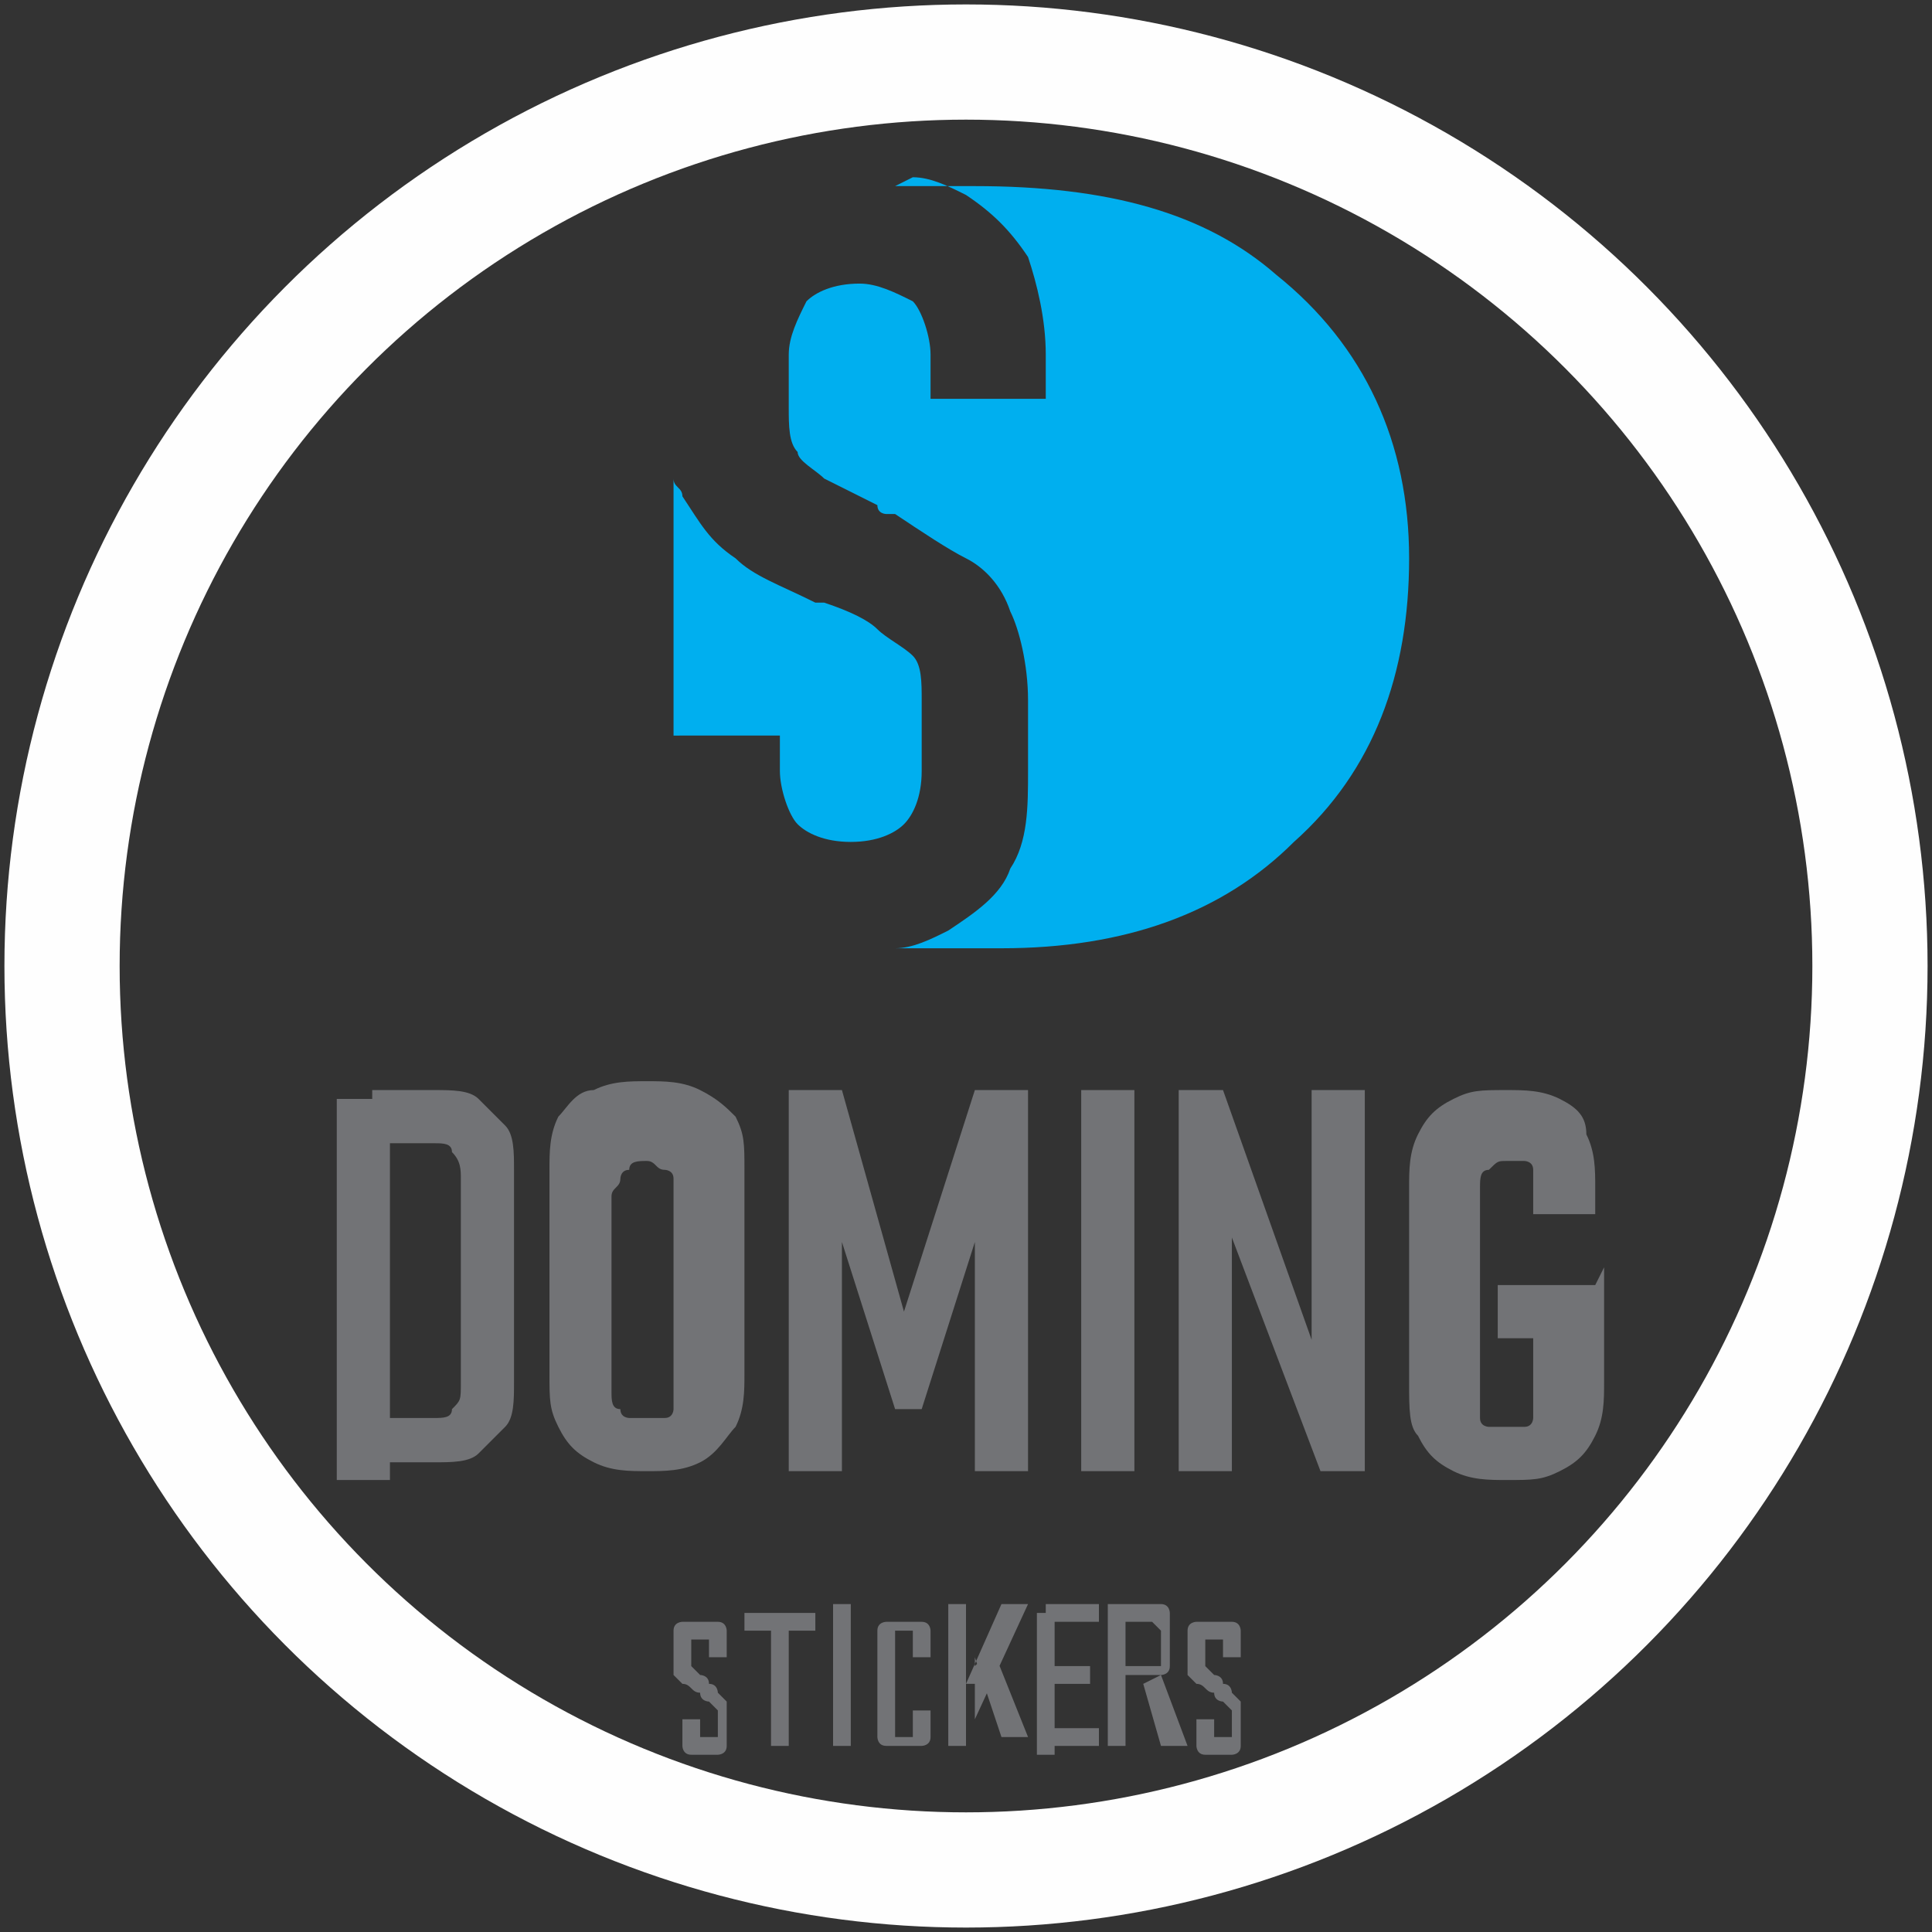 <?xml version="1.0" encoding="UTF-8"?> <svg xmlns="http://www.w3.org/2000/svg" xmlns:xlink="http://www.w3.org/1999/xlink" xmlns:xodm="http://www.corel.com/coreldraw/odm/2003" xml:space="preserve" width="0.114in" height="0.114in" version="1.1" style="shape-rendering:geometricPrecision; text-rendering:geometricPrecision; image-rendering:optimizeQuality; fill-rule:evenodd; clip-rule:evenodd" viewBox="0 0 2.18 2.18"><rect x="0" y="0" width="2.18" height="2.18" fill="#333333" stroke="none"/> <defs> <style type="text/css"> .str0 {stroke:#FEFEFE;stroke-width:0.13;stroke-miterlimit:2.613} .fil2 {fill:none} .fil0 {fill:#727376;fill-rule:nonzero} .fil1 {fill:#00AFEF;fill-rule:nonzero} </style> </defs> <g id="Layer_x0020_1">  <g id="_2573393239760"> <path class="fil0" d="M0.42 1.6l0.07 0c0.01,0 0.02,-0 0.02,-0.01 0.01,-0.01 0.01,-0.01 0.01,-0.03l0 -0.23c0,-0.01 -0,-0.02 -0.01,-0.03 -0,-0.01 -0.01,-0.01 -0.02,-0.01l-0.07 0 0 -0.06 0.07 0c0.02,0 0.04,0 0.05,0.01 0.01,0.01 0.02,0.02 0.03,0.03 0.01,0.01 0.01,0.03 0.01,0.05l0 0.24c0,0.02 -0,0.04 -0.01,0.05 -0.01,0.01 -0.02,0.02 -0.03,0.03 -0.01,0.01 -0.03,0.01 -0.05,0.01l-0.07 0 0 -0.06zm-0.04 -0.36l0.06 0 0 0.43 -0.06 0 0 -0.43z"></path> <path class="fil0" d="M0.73 1.66c-0.02,0 -0.04,-0 -0.06,-0.01 -0.02,-0.01 -0.03,-0.02 -0.04,-0.04 -0.01,-0.02 -0.01,-0.03 -0.01,-0.06l0 -0.23c0,-0.02 0,-0.04 0.01,-0.06 0.01,-0.01 0.02,-0.03 0.04,-0.03 0.02,-0.01 0.04,-0.01 0.06,-0.01 0.02,0 0.04,0 0.06,0.01 0.02,0.01 0.03,0.02 0.04,0.03 0.01,0.02 0.01,0.03 0.01,0.06l0 0.23c0,0.02 -0,0.04 -0.01,0.06 -0.01,0.01 -0.02,0.03 -0.04,0.04 -0.02,0.01 -0.04,0.01 -0.06,0.01zm0 -0.06c0.01,0 0.02,-0 0.02,-0 0.01,-0 0.01,-0.01 0.01,-0.01 0,-0.01 0,-0.01 0,-0.02l0 -0.22c0,-0.01 -0,-0.02 -0,-0.02 -0,-0.01 -0.01,-0.01 -0.01,-0.01 -0.01,-0 -0.01,-0.01 -0.02,-0.01 -0.01,0 -0.02,0 -0.02,0.01 -0.01,0 -0.01,0.01 -0.01,0.01 -0,0.01 -0.01,0.01 -0.01,0.02l0 0.22c0,0.01 0,0.02 0.01,0.02 0,0.01 0.01,0.01 0.01,0.01 0.01,0 0.01,0 0.02,0z"></path> <polygon class="fil0" points="1.1,1.23 1.16,1.23 1.16,1.66 1.1,1.66 1.1,1.35 1.11,1.37 1.04,1.59 1.01,1.59 0.94,1.37 0.95,1.35 0.95,1.66 0.89,1.66 0.89,1.23 0.95,1.23 1.02,1.48 "></polygon> <polygon class="fil0" points="1.28,1.66 1.22,1.66 1.22,1.23 1.28,1.23 "></polygon> <polygon class="fil0" points="1.33,1.23 1.38,1.23 1.49,1.54 1.48,1.55 1.48,1.23 1.54,1.23 1.54,1.66 1.49,1.66 1.38,1.37 1.39,1.36 1.39,1.66 1.33,1.66 "></polygon> <path class="fil0" d="M1.81 1.43l0 0.13c0,0.02 -0,0.04 -0.01,0.06 -0.01,0.02 -0.02,0.03 -0.04,0.04 -0.02,0.01 -0.03,0.01 -0.06,0.01 -0.02,0 -0.04,-0 -0.06,-0.01 -0.02,-0.01 -0.03,-0.02 -0.04,-0.04 -0.01,-0.01 -0.01,-0.03 -0.01,-0.06l0 -0.22c0,-0.02 0,-0.04 0.01,-0.06 0.01,-0.02 0.02,-0.03 0.04,-0.04 0.02,-0.01 0.03,-0.01 0.06,-0.01 0.02,0 0.04,0 0.06,0.01 0.02,0.01 0.03,0.02 0.03,0.04 0.01,0.02 0.01,0.04 0.01,0.06l0 0.03 -0.07 0 0 -0.03c0,-0.01 -0,-0.02 -0,-0.02 -0,-0.01 -0.01,-0.01 -0.01,-0.01 -0.01,-0 -0.01,-0 -0.02,-0 -0.01,0 -0.01,0 -0.02,0.01 -0.01,0 -0.01,0.01 -0.01,0.02 -0,0.01 -0,0.01 -0,0.02l0 0.22c0,0.01 0,0.02 0,0.02 0,0.01 0.01,0.01 0.01,0.01 0.01,0 0.01,0 0.02,0 0.01,0 0.02,-0 0.02,-0 0.01,-0 0.01,-0.01 0.01,-0.01 0,-0.01 0,-0.01 0,-0.02l0 -0.07 -0.04 0 0 -0.06 0.11 0z"></path> <path class="fil0" d="M0.8 1.98c-0.01,0 -0.02,-0 -0.02,-0 -0.01,-0 -0.01,-0.01 -0.01,-0.01 -0,-0.01 -0,-0.01 -0,-0.02l0 -0.01 0.02 0 0 0.01c0,0 0,0.01 0,0.01 0,0 0.01,0 0.01,0 0,0 0.01,-0 0.01,-0 0,-0 0,-0.01 0,-0.01l0 -0.01c0,-0 -0,-0.01 -0,-0.01 -0,-0 -0,-0 -0.01,-0.01 -0,-0 -0.01,-0 -0.01,-0.01 -0,0 -0,-0 -0,-0 -0,-0 -0,-0 -0,-0l-0 -0c-0.01,-0 -0.01,-0.01 -0.02,-0.01 -0,-0 -0.01,-0.01 -0.01,-0.01 -0,-0.01 -0,-0.01 -0,-0.02l0 -0.01c0,-0.01 0,-0.01 0,-0.02 0,-0.01 0.01,-0.01 0.01,-0.01 0.01,-0 0.01,-0 0.02,-0 0.01,0 0.01,0 0.02,0 0.01,0 0.01,0.01 0.01,0.01 0,0.01 0,0.01 0,0.02l0 0.01 -0.02 0 0 -0.01c0,-0 -0,-0.01 -0,-0.01 -0,-0 -0.01,-0 -0.01,-0 -0,0 -0.01,0 -0.01,0 -0,0 -0,0.01 -0,0.01l0 0.01c0,0 0,0.01 0,0.01 0,0 0,0 0.01,0.01 0,0 0.01,0 0.01,0.01 0,0 0,0 0,0 0,0 0,0 0,0 0,0 0,0 0,0 0,0 0,0 0,0 0.01,0 0.01,0.01 0.01,0.01 0,0 0.01,0.01 0.01,0.01 0,0 0,0.01 0,0.02l0 0.01c0,0.01 -0,0.01 -0,0.02 -0,0.01 -0.01,0.01 -0.01,0.01 -0.01,0 -0.01,0 -0.02,0zm0.07 -0.15l0.02 0 0 0.14 -0.02 0 0 -0.14zm-0.03 -0.01l0.08 0 0 0.02 -0.08 0 0 -0.02z"></path> <path class="fil0" d="M0.96 1.97l-0.02 0 0 -0.16 0.02 0 0 0.16zm0.06 0c-0.01,0 -0.01,-0 -0.02,-0 -0.01,-0 -0.01,-0.01 -0.01,-0.01 -0,-0.01 -0,-0.01 -0,-0.02l0 -0.08c0,-0.01 0,-0.02 0,-0.02 0,-0.01 0.01,-0.01 0.01,-0.01 0.01,-0 0.01,-0 0.02,-0 0.01,0 0.01,0 0.02,0 0.01,0 0.01,0.01 0.01,0.01 0,0.01 0,0.01 0,0.02l0 0.01 -0.02 0 0 -0.01c0,-0 -0,-0.01 -0,-0.01 -0,-0 -0,-0 -0,-0.01 -0,-0 -0,-0 -0.01,-0 -0,0 -0.01,0 -0.01,0 -0,0 -0,0 -0,0.01 -0,0 -0,0.01 -0,0.01l0 0.08c0,0 0,0.01 0,0.01 0,0 0,0 0,0.01 0,0 0,0 0.01,0 0,0 0.01,-0 0.01,-0 0,-0 0,-0 0,-0.01 0,-0 0,-0.01 0,-0.01l0 -0.01 0.02 0 0 0.01c0,0.01 -0,0.02 -0,0.02 -0,0.01 -0.01,0.01 -0.01,0.01 -0.01,0 -0.01,0 -0.02,0z"></path> <path class="fil0" d="M1.09 1.9l0.04 -0.09 0.03 0 -0.06 0.13 0 -0.04zm-0.02 -0.09l0.02 0 0 0.16 -0.02 0 0 -0.16zm0.03 0.07l0.02 -0.02 0.04 0.1 -0.03 0 -0.03 -0.09z"></path> <path class="fil0" d="M1.17 1.82l0.02 0 0 0.16 -0.02 0 0 -0.16zm0.01 0.13l0.06 0 0 0.02 -0.06 0 0 -0.02zm0 -0.07l0.05 0 0 0.02 -0.05 0 0 -0.02zm0 -0.07l0.06 0 0 0.02 -0.06 0 0 -0.02zm0.08 0.07l0.03 0c0,0 0.01,-0 0.01,-0 0,-0 0,-0 0.01,-0 0,-0 0,-0 0,-0.01l0 -0.02c0,-0 -0,-0.01 -0,-0.01 -0,-0 -0,-0 -0.01,-0.01 -0,-0 -0,-0 -0.01,-0l-0.03 0 0 -0.02 0.03 0c0.01,0 0.02,0 0.02,0 0.01,0 0.01,0.01 0.01,0.01 0,0.01 0,0.01 0,0.02l0 0.02c0,0.01 -0,0.01 -0,0.02 -0,0.01 -0.01,0.01 -0.01,0.01 -0.01,0 -0.01,0 -0.02,0l-0.03 0 0 -0.02zm-0.01 -0.07l0.02 0 0 0.16 -0.02 0 0 -0.16zm0.04 0.09l0.02 -0.01 0.03 0.08 -0.03 0 -0.02 -0.07z"></path> <path class="fil0" d="M1.38 1.98c-0.01,0 -0.02,-0 -0.02,-0 -0.01,-0 -0.01,-0.01 -0.01,-0.01 -0,-0.01 -0,-0.01 -0,-0.02l0 -0.01 0.02 0 0 0.01c0,0 0,0.01 0,0.01 0,0 0.01,0 0.01,0 0,0 0.01,-0 0.01,-0 0,-0 0,-0.01 0,-0.01l0 -0.01c0,-0 -0,-0.01 -0,-0.01 -0,-0 -0,-0 -0.01,-0.01 -0,-0 -0.01,-0 -0.01,-0.01 -0,0 -0,-0 -0,-0 -0,-0 -0,-0 -0,-0l-0 -0c-0.01,-0 -0.01,-0.01 -0.02,-0.01 -0,-0 -0.01,-0.01 -0.01,-0.01 -0,-0.01 -0,-0.01 -0,-0.02l0 -0.01c0,-0.01 0,-0.01 0,-0.02 0,-0.01 0.01,-0.01 0.01,-0.01 0.01,-0 0.01,-0 0.02,-0 0.01,0 0.01,0 0.02,0 0.01,0 0.01,0.01 0.01,0.01 0,0.01 0,0.01 0,0.02l0 0.01 -0.02 0 0 -0.01c0,-0 -0,-0.01 -0,-0.01 -0,-0 -0.01,-0 -0.01,-0 -0,0 -0.01,0 -0.01,0 -0,0 -0,0.01 -0,0.01l0 0.01c0,0 0,0.01 0,0.01 0,0 0,0 0.01,0.01 0,0 0.01,0 0.01,0.01 0,0 0,0 0,0 0,0 0,0 0,0 0,0 0,0 0,0 0,0 0,0 0,0 0.01,0 0.01,0.01 0.01,0.01 0,0 0.01,0.01 0.01,0.01 0,0 0,0.01 0,0.02l0 0.01c0,0.01 -0,0.01 -0,0.02 -0,0.01 -0.01,0.01 -0.01,0.01 -0.01,0 -0.01,0 -0.02,0z"></path> <path class="fil1" d="M1.01 0.21l0.09 0c0.15,0 0.26,0.03 0.34,0.1 0.1,0.08 0.15,0.19 0.15,0.32 0,0.13 -0.04,0.24 -0.13,0.32 -0.08,0.08 -0.19,0.12 -0.33,0.12 -0,0 -0.01,-0 -0.01,-0l-0.11 0c0.02,-0 0.04,-0.01 0.06,-0.02 0.03,-0.02 0.06,-0.04 0.07,-0.07 0.02,-0.03 0.02,-0.07 0.02,-0.11l0 -0.08c0,-0.04 -0.01,-0.08 -0.02,-0.1 -0.01,-0.03 -0.03,-0.05 -0.05,-0.06 -0.02,-0.01 -0.05,-0.03 -0.08,-0.05 -0,-0 -0,-0 -0,-0 -0,-0 -0,-0 -0,-0 -0,-0 -0.01,-0 -0.01,-0 -0,-0 -0.01,-0 -0.01,-0.01 -0.02,-0.01 -0.04,-0.02 -0.06,-0.03 -0.01,-0.01 -0.03,-0.02 -0.03,-0.03 -0.01,-0.01 -0.01,-0.03 -0.01,-0.05l0 -0.06c0,-0.02 0.01,-0.04 0.02,-0.06 0.01,-0.01 0.03,-0.02 0.06,-0.02 0.02,0 0.04,0.01 0.06,0.02 0.01,0.01 0.02,0.04 0.02,0.06l0 0.05 0.13 -0 0 -0.05c0,-0.04 -0.01,-0.08 -0.02,-0.11 -0.02,-0.03 -0.04,-0.05 -0.07,-0.07 -0.02,-0.01 -0.04,-0.02 -0.06,-0.02z"></path> <path class="fil1" d="M0.76 0.83l0 -0.01 0 -0.28c0,0.01 0.01,0.01 0.01,0.02 0.02,0.03 0.03,0.05 0.06,0.07 0.02,0.02 0.05,0.03 0.09,0.05l0.01 0c0,0 0,0 0,0 0,0 0,0 0,0 0.03,0.01 0.05,0.02 0.06,0.03 0.01,0.01 0.03,0.02 0.04,0.03 0.01,0.01 0.01,0.03 0.01,0.05l0 0.08c0,0.03 -0.01,0.05 -0.02,0.06 -0.01,0.01 -0.03,0.02 -0.06,0.02 -0.03,0 -0.05,-0.01 -0.06,-0.02 -0.01,-0.01 -0.02,-0.04 -0.02,-0.06l0 -0.04 -0.11 0z"></path> </g> <circle class="fil2 str0" cx="1.09" cy="1.09" r="1.02"></circle> </g> </svg> 